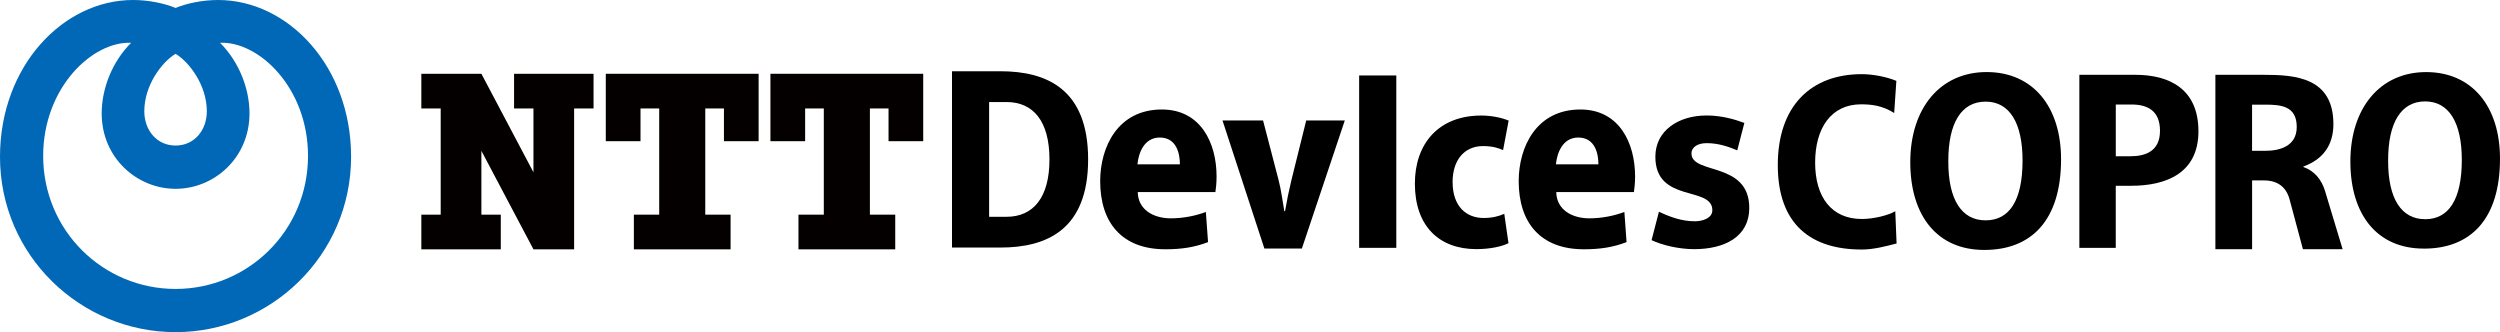 <?xml version="1.0" encoding="UTF-8"?><svg id="_レイヤー_2" xmlns="http://www.w3.org/2000/svg" viewBox="0 0 798 106.02"><defs><style>.cls-1{fill:#0068b6;}.cls-2{fill:#040000;}</style></defs><g id="_レイヤー_1-2"><path d="m445.7,24.09v55.02h-11.86V24.09h11.86Z"/><path d="m303.88,22.74h15.44c14.93,0,28.01,5.81,28.01,28.14s-13.08,28.14-28.01,28.14h-15.44V22.74Zm11.85,46.46h5.55c8.49,0,13.71-6.06,13.71-18.32s-5.22-18.31-13.71-18.31h-5.55v36.63Z"/><path d="m481.5,77.62c-2.06,1.06-5.89,1.9-10.24,1.9-11.89,0-19.63-7.33-19.63-20.92,0-12.7,7.53-21.72,21.2-21.72,3.03,0,6.34.61,8.73,1.61l-1.78,9.44c-1.38-.68-3.39-1.3-6.4-1.3-6.05,0-9.71,4.57-9.71,11.46,0,7.8,4.36,11.49,9.9,11.49,2.74,0,4.83-.54,6.59-1.33l1.35,9.37Z"/><path d="m529.53,67.59c3.75,1.75,7.36,3.04,11.5,3.04,2.33,0,5.55-.93,5.55-3.52,0-7.88-18.19-2.18-18.19-17.08,0-8.31,7.31-13.17,16.36-13.17,4.78,0,9.04,1.25,12.05,2.38l-2.27,8.75c-2.72-1.14-5.96-2.3-9.77-2.3-2.79,0-4.84,1.23-4.84,3.29,0,6.87,18.45,2.44,18.45,17.41,0,9.16-7.85,13.14-17.59,13.14-4.8,0-10.17-1.24-13.6-2.88l2.35-9.07Z"/><path d="m403.17,38.45l4.95,19.01c.89,3.45,1.25,6.67,1.83,9.94h.24c.57-3.37,1.2-6.43,2.04-9.94l4.72-19.01h12.31l-13.7,40.88h-11.97l-13.37-40.88h12.97Z"/><path class="cls-1" d="m69.61,0c-5.06,0-10.06,1.09-13.57,2.54-3.52-1.45-8.51-2.54-13.57-2.54C20.15,0,0,21.1,0,50.05c0,31.57,25.79,55.97,56.04,55.97s56.03-24.41,56.03-55.97C112.07,21.1,91.92,0,69.61,0m-13.57,17.18c4.3,2.56,9.98,9.97,9.98,18.33,0,6.13-4.05,10.95-9.98,10.95s-9.98-4.82-9.98-10.95c0-8.36,5.68-15.77,9.98-18.33m0,75.05c-23.13,0-42.26-18.6-42.26-42.46,0-21.79,15.73-36.66,28.08-36.11-5.85,5.83-9.4,14.33-9.4,22.55,0,14.14,11.22,24.06,23.59,24.06s23.59-9.92,23.59-24.06c0-8.22-3.55-16.72-9.4-22.55,12.36-.55,28.08,14.33,28.08,36.11,0,23.85-19.14,42.46-42.26,42.46"/><polygon class="cls-2" points="164.09 23.55 164.09 34.62 170.28 34.62 170.28 55 153.66 23.55 134.49 23.55 134.49 34.62 140.67 34.62 140.67 68.52 134.49 68.52 134.49 79.59 159.85 79.59 159.85 68.52 153.66 68.52 153.66 48.15 170.28 79.59 183.26 79.59 183.26 34.62 189.46 34.62 189.46 23.55 164.09 23.55"/><polygon class="cls-2" points="242.15 45.07 242.15 23.55 193.37 23.55 193.37 45.07 204.45 45.07 204.45 34.62 210.42 34.62 210.42 68.52 202.33 68.52 202.33 79.59 233.2 79.59 233.2 68.52 225.12 68.52 225.12 34.62 231.08 34.62 231.08 45.07 242.15 45.07"/><polygon class="cls-2" points="294.69 45.07 294.69 23.55 245.92 23.55 245.92 45.07 257 45.07 257 34.62 262.96 34.62 262.96 68.52 254.87 68.52 254.87 79.59 285.76 79.59 285.76 68.52 277.67 68.52 277.67 34.62 283.62 34.62 283.62 45.07 294.69 45.07"/><path d="m363.17,61.3c.07,5.6,4.97,8.39,10.55,8.39,4.05,0,7.97-.82,11.19-2.03l.7,9.62c-4.29,1.66-8.47,2.29-13.62,2.29-13.82,0-20.81-8.43-20.81-21.75,0-10.86,5.6-22.87,19.68-22.87,12.47,0,17.47,10.77,17.47,21.34,0,2.32-.2,3.72-.37,5.01h-24.79Zm13.45-8.85c.02-3.2-.97-8.55-6.41-8.55-5.05,0-6.8,5.01-7.14,8.55h13.55Z"/><path d="m496.76,61.3c.07,5.6,4.97,8.39,10.55,8.39,4.05,0,7.97-.82,11.19-2.03l.7,9.62c-4.29,1.66-8.47,2.29-13.62,2.29-13.82,0-20.81-8.43-20.81-21.75,0-10.86,5.6-22.87,19.68-22.87,12.47,0,17.47,10.77,17.47,21.34,0,2.32-.2,3.72-.37,5.01h-24.79Zm13.45-8.85c.02-3.2-.97-8.55-6.42-8.55-5.05,0-6.8,5.01-7.14,8.55h13.55Z"/><path d="m605.39,77.72c-3.57.93-7.42,1.93-11.12,1.93-16.25,0-26.8-8.03-26.8-26.96s10.65-29.02,26.8-29.02c3.22,0,7.58.72,11.05,2.14l-.7,10.26c-3.71-2.33-7.07-2.77-10.56-2.77-9.5,0-14.67,7.5-14.67,18.61s5.32,17.99,14.88,17.99c3.85,0,8.4-1.15,10.7-2.47l.42,10.29Z"/><path d="m663.73,23.88h17.9c10.82,0,20.11,4.51,20.11,18.02s-10.49,17.4-21.47,17.4h-4.92v19.81h-11.62V23.88Zm11.62,26h4.65c4.98,0,9.47-1.71,9.47-8.12s-3.96-8.4-9.08-8.4h-5.03v16.52Z"/><path d="m707.14,23.88h15.43c10.01,0,22.25.8,22.25,15.74,0,6.57-3.19,11.22-9.58,13.53v.16c3.5,1.22,5.8,3.98,6.92,7.69l5.6,18.54h-12.67l-4.3-16.05c-1.09-3.8-3.76-5.9-8.13-5.9h-3.79v21.96h-11.72V23.88Zm11.72,24.26h4.19c4.37,0,10.07-1.3,10.07-7.62,0-6.7-5.04-7.12-10.07-7.12h-4.19v14.74Z"/><path d="m633.34,79.78c-14.96,0-23.58-10.87-23.58-28.02s9.5-28.76,24.37-28.76,23.76,11.16,23.76,27.84c0,19.51-9.49,28.94-24.47,28.94h-.08Zm.48-9.45c7.57,0,11.78-6.33,11.78-19.08,0-11.96-4.11-18.81-11.8-18.81s-11.92,6.74-11.9,19.02c-.04,12.44,4.36,18.87,11.85,18.87h.07Z"/><path d="m773.64,79.35c-14.85,0-23.4-10.79-23.4-27.8s9.43-28.54,24.18-28.54,23.58,11.08,23.58,27.63c0,19.36-9.41,28.72-24.28,28.72h-.08Zm.48-9.38c7.51,0,11.69-6.28,11.69-18.93,0-11.87-4.08-18.67-11.71-18.67s-11.83,6.69-11.81,18.87c-.04,12.34,4.33,18.72,11.76,18.72h.07Z"/></g></svg>